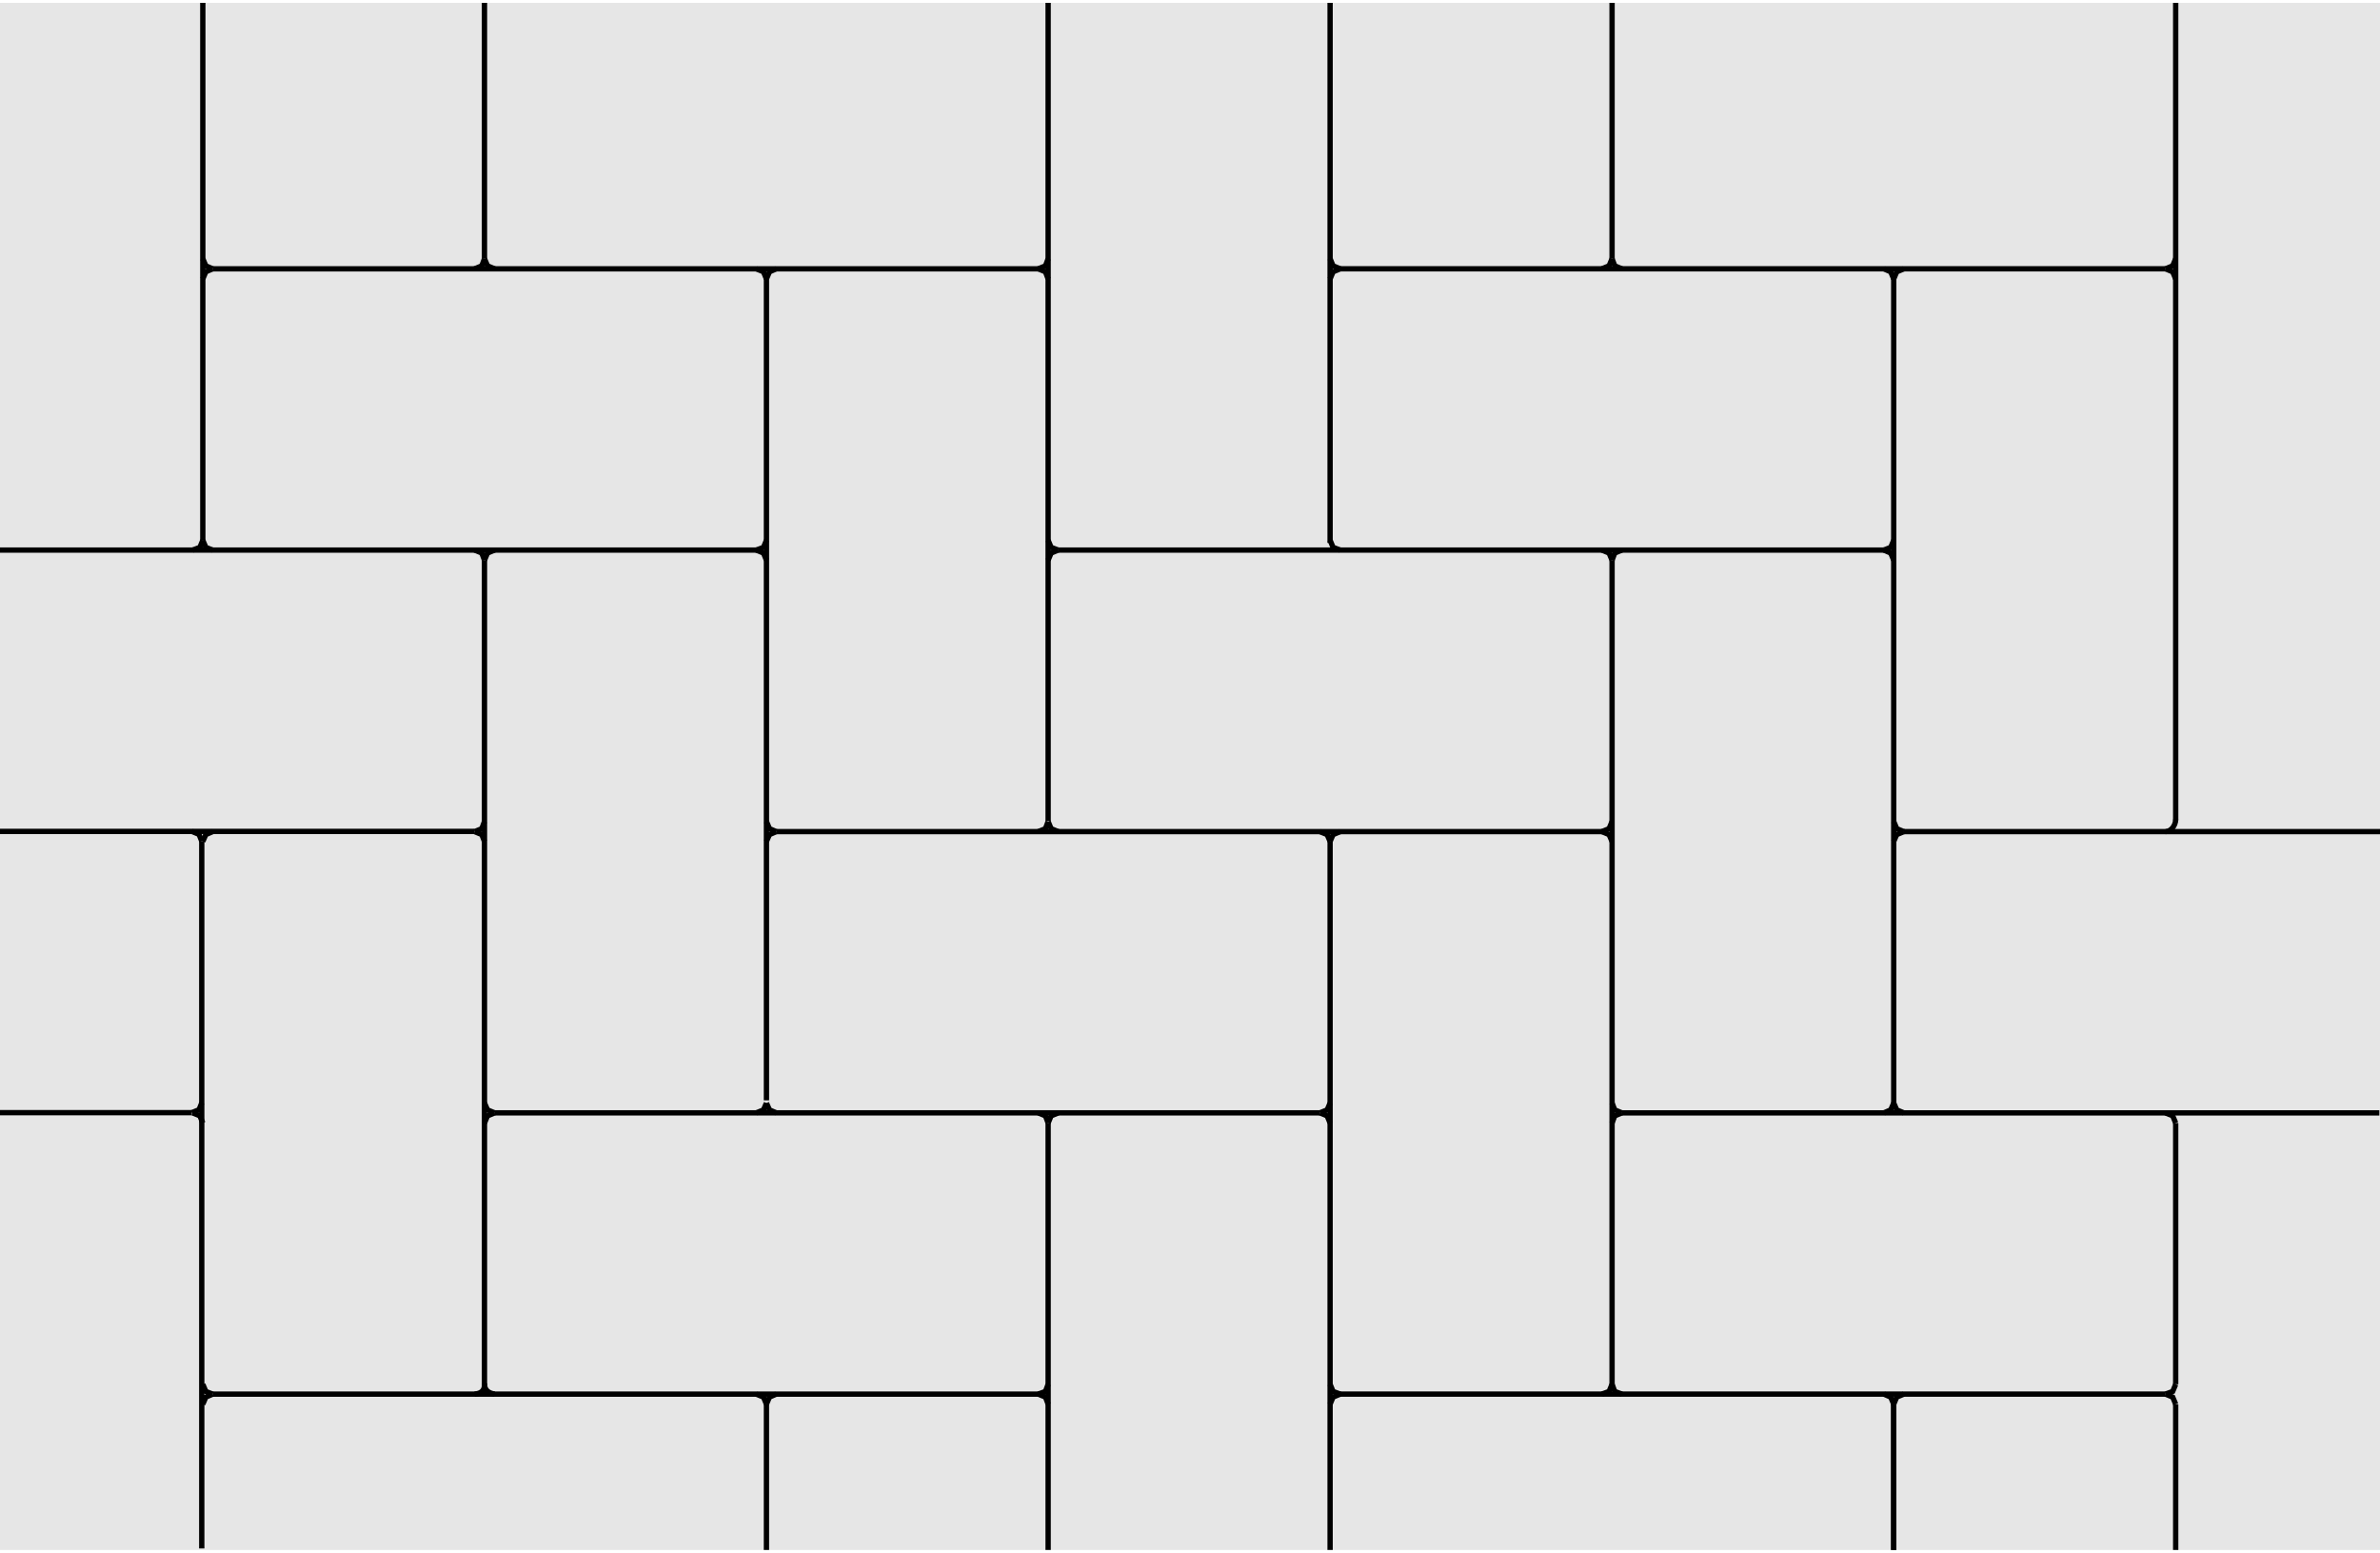 <?xml version="1.0" encoding="UTF-8"?>
<!DOCTYPE svg PUBLIC "-//W3C//DTD SVG 1.1//EN" "http://www.w3.org/Graphics/SVG/1.1/DTD/svg11.dtd">
<!-- Creator: CorelDRAW X7 -->
<svg xmlns="http://www.w3.org/2000/svg" xml:space="preserve" width="279px" height="182px" version="1.1" style="shape-rendering:geometricPrecision; text-rendering:geometricPrecision; image-rendering:optimizeQuality; fill-rule:evenodd; clip-rule:evenodd"
viewBox="0 0 85749 55731"
 xmlns:xlink="http://www.w3.org/1999/xlink">
 <defs>
  <style type="text/css">
   <![CDATA[
    .str0 {stroke:black;stroke-width:191.727}
    .fil1 {fill:none;fill-rule:nonzero}
    .fil0 {fill:#E6E6E6;fill-rule:nonzero}
   ]]>
  </style>
   <clipPath id="id0" style="clip-rule:nonzero">
    <path d="M0 55731l85749 0 0 -55731 -85749 0 0 55731z"/>
   </clipPath>
 </defs>
 <g id="Layer_x0020_1">
  <g>
  </g>
  <g style="clip-path:url(#id0)">
   <g>
    <path class="fil0" d="M0 55731l85749 0 0 -55731 -85749 0 0 55731z"/>
    <path class="fil1 str0" d="M38129 39985l-258 108 -108 258"/>
    <path class="fil1 str0" d="M37763 40351l0 15380"/>
    <path class="fil1 str0" d="M57715 9580l258 -107 108 -257"/>
    <path class="fil1 str0" d="M47922 9216l107 257 259 107"/>
    <path class="fil1 str0" d="M48288 9580l29735 0"/>
    <path class="fil1 str0" d="M58081 9216l0 -9216"/>
    <path class="fil1 str0" d="M47922 0l0 19456"/>
    <path class="fil1 str0" d="M68229 9946l-108 -257 -248 -109"/>
    <path class="fil1 str0" d="M67873 19712l248 -98 108 -256"/>
    <path class="fil1 str0" d="M68229 39674l0 -29728"/>
    <path class="fil1 str0" d="M48288 9580l-259 109 -107 257"/>
    <path class="fil1 str0" d="M47922 19358l107 256 259 98"/>
    <path class="fil1 str0" d="M37763 19358l108 256 258 98"/>
    <path class="fil1 str0" d="M38129 19712l29762 0"/>
    <path class="fil1 str0" d="M37763 0l0 29465"/>
    <path class="fil1 str0" d="M58081 20077l-108 -257 -258 -108"/>
    <path class="fil1 str0" d="M57715 29854l258 -107 108 -258"/>
    <path class="fil1 str0" d="M58081 49823l0 -29746"/>
    <path class="fil1 str0" d="M38129 19712l-258 108 -108 257"/>
    <path class="fil1 str0" d="M37763 29489l108 258 258 107"/>
    <path class="fil1 str0" d="M37407 29854l259 -107 97 -258"/>
    <path class="fil1 str0" d="M27614 29489l109 258 247 107"/>
    <path class="fil1 str0" d="M27970 29854l29788 0"/>
    <path class="fil1 str0" d="M37763 9946l-97 -257 -259 -109"/>
    <path class="fil1 str0" d="M27970 9580l-247 109 -109 257"/>
    <path class="fil1 str0" d="M27614 9946l0 29588"/>
    <path class="fil1 str0" d="M47922 30208l-107 -246 -260 -108"/>
    <path class="fil1 str0" d="M47555 39985l260 -107 107 -247"/>
    <path class="fil1 str0" d="M47922 55742l0 -25534"/>
    <path class="fil1 str0" d="M27970 29854l-247 108 -109 246"/>
    <path class="fil1 str0" d="M27614 39631l109 247 247 107"/>
    <path class="fil1 str0" d="M27249 39985l259 -107 106 -247"/>
    <path class="fil1 str0" d="M17456 39631l108 247 258 107"/>
    <path class="fil1 str0" d="M17822 39985l29728 0"/>
    <path class="fil1 str0" d="M27614 20077l-106 -257 -259 -108"/>
    <path class="fil1 str0" d="M17822 19712l-258 108 -108 257"/>
    <path class="fil1 str0" d="M37763 40351l-97 -258 -259 -108"/>
    <path class="fil1 str0" d="M37407 50116l259 -96 97 -258"/>
    <path class="fil1 str0" d="M17822 39985l-258 108 -108 258"/>
    <path class="fil1 str0" d="M17456 49733c-7,216 118,342 366,383"/>
    <path class="fil1 str0" d="M68229 50481l-108 -257 -247 -108"/>
    <path class="fil1 str0" d="M68229 55731l0 -5250"/>
    <path class="fil1 str0" d="M48289 50116l-260 108 -107 257"/>
    <path class="fil1 str0" d="M57716 50116l257 -96 108 -258"/>
    <path class="fil1 str0" d="M47922 49762l107 258 260 96"/>
    <path class="fil1 str0" d="M48289 50116l29734 0"/>
    <path class="fil1 str0" d="M58081 30208l-108 -246 -257 -108"/>
    <path class="fil1 str0" d="M48289 29854l-260 108 -107 246"/>
    <path class="fil1 str0" d="M67874 39986l247 -108 108 -247"/>
    <path class="fil1 str0" d="M58081 39631l97 247 258 108"/>
    <path class="fil1 str0" d="M58436 39986l27290 0"/>
    <path class="fil1 str0" d="M68229 20077l-108 -257 -247 -108"/>
    <path class="fil1 str0" d="M58436 19712l-258 108 -97 257"/>
    <path class="fil1 str0" d="M78388 40351l-108 -258 -258 -107"/>
    <path class="fil1 str0" d="M78022 50116l258 -96 108 -258"/>
    <path class="fil1 str0" d="M78388 49762l0 -9411"/>
    <path class="fil1 str0" d="M58436 39986l-258 107 -97 258"/>
    <path class="fil1 str0" d="M58081 49762l97 258 258 96"/>
    <path class="fil1 str0" d="M68595 29854l-258 108 -108 246"/>
    <path class="fil1 str0" d="M68229 39631l108 247 258 108"/>
    <path class="fil1 str0" d="M78022 29854c196,-2 362,-218 366,-438"/>
    <path class="fil1 str0" d="M68229 29489l108 258 258 107"/>
    <path class="fil1 str0" d="M68595 29854l17186 0"/>
    <path class="fil1 str0" d="M78388 9946l-108 -257 -258 -108"/>
    <path class="fil1 str0" d="M68595 9581l-258 108 -108 257"/>
    <path class="fil1 str0" d="M47922 40351l-108 -258 -258 -107"/>
    <path class="fil1 str0" d="M27614 50481l0 5250"/>
    <path class="fil1 str0" d="M78022 9581l258 -108 108 -257"/>
    <path class="fil1 str0" d="M78388 29445l0 -29445"/>
    <path class="fil1 str0" d="M58081 9216l97 257 258 108"/>
    <path class="fil1 str0" d="M27614 50481l-107 -257 -259 -107"/>
    <path class="fil1 str0" d="M7663 50117l-247 107 -109 257"/>
    <path class="fil1 str0" d="M37491 50117l-29828 0"/>
    <path class="fil1 str0" d="M17100 50117c236,-24 375,-133 355,-383"/>
    <path class="fil1 str0" d="M7307 49763l109 257 247 97"/>
    <path class="fil1 str0" d="M17455 30208l-96 -247 -259 -107"/>
    <path class="fil1 str0" d="M7663 29854l-247 107 -109 247"/>
    <path class="fil1 str0" d="M17455 20077l-96 -258 -259 -107"/>
    <path class="fil1 str0" d="M17100 29854l259 -107 96 -258"/>
    <path class="fil1 str0" d="M17455 49751l0 -29674"/>
    <path class="fil1 str0" d="M6941 19712l259 -97 107 -257"/>
    <path class="fil1 str0" d="M0 19712l27334 0"/>
    <path class="fil1 str0" d="M7307 19358l0 -19358"/>
    <path class="fil1 str0" d="M17100 9581l259 -108 96 -257"/>
    <path class="fil1 str0" d="M7307 9216l109 257 247 108"/>
    <path class="fil1 str0" d="M17455 9216l0 -9216"/>
    <path class="fil1 str0" d="M27614 9946l-107 -258 -259 -107"/>
    <path class="fil1 str0" d="M27248 19712l259 -97 107 -257"/>
    <path class="fil1 str0" d="M7663 9581l-247 107 -109 258"/>
    <path class="fil1 str0" d="M7307 19358l109 257 247 97"/>
    <path class="fil1 str0" d="M37439 9581l-29776 0"/>
    <path class="fil1 str0" d="M37407 9581l260 -108 96 -257"/>
    <path class="fil1 str0" d="M17455 9216l109 257 258 108"/>
    <path class="fil1 str0" d="M78388 50481l-108 -257 -258 -108"/>
    <path class="fil1 str0" d="M68595 50116l-259 108 -107 257"/>
    <path class="fil1 str0" d="M78388 55731l0 -5250"/>
    <path class="fil1 str0" d="M68229 50481l0 5250"/>
    <path class="fil1 str0" d="M7269 30200l-98 -246 -258 -108"/>
    <path class="fil1 str0" d="M6913 39978l258 -107 98 -247"/>
    <path class="fil1 str0" d="M7269 55676l0 -25476"/>
    <path class="fil1 str0" d="M17095 29846l-17095 0"/>
    <path class="fil1 str0" d="M0 39978l6913 0"/>
    <path class="fil1 str0" d="M7308 40350l-108 -257 -259 -107"/>
    <path class="fil1 str0" d="M37764 50481l-97 -257 -260 -108"/>
    <path class="fil1 str0" d="M27970 50116l-247 108 -109 257"/>
   </g>
  </g>
  <path class="fil1" d="M0 55731l85749 0 0 -55731 -85749 0 0 55731z"/>
 </g>
</svg>
